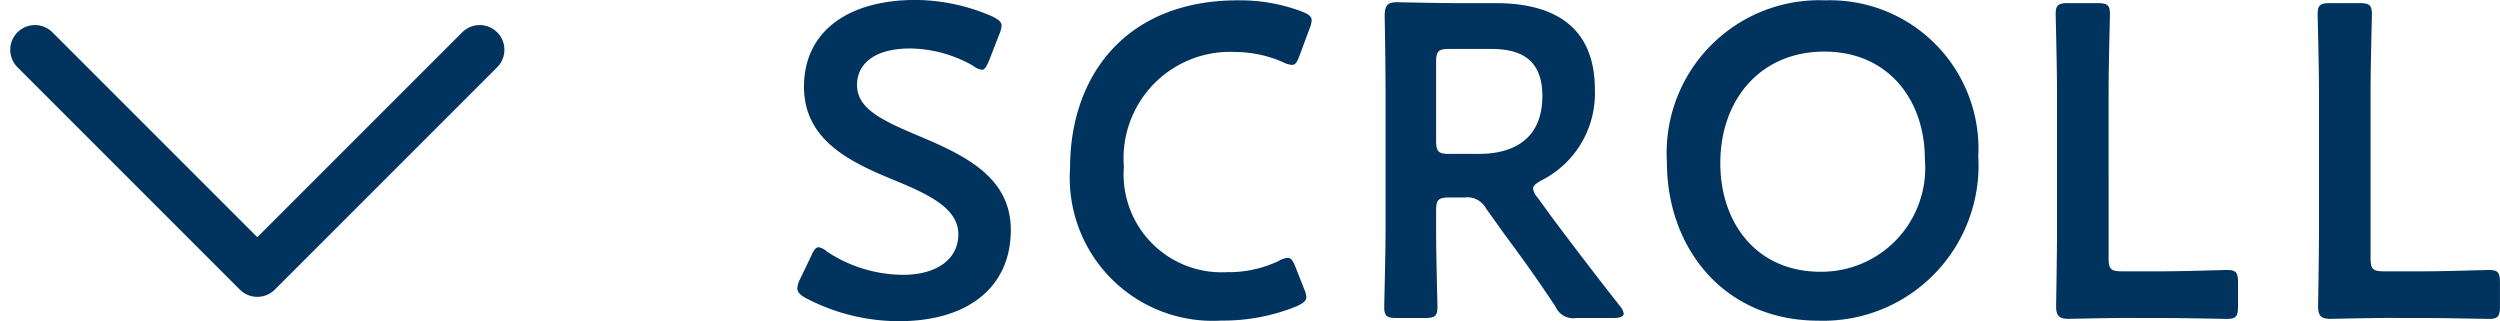 <svg xmlns="http://www.w3.org/2000/svg" width="101.176" height="12.996"><path d="M37.114 5.472c-1.494-.63-2.43-1.1-2.43-2.034 0-.846.7-1.476 2.142-1.476a5.241 5.241 0 012.556.7.735.735 0 00.36.162c.108 0 .18-.126.288-.378l.414-1.062a1.07 1.07 0 00.09-.342c0-.162-.126-.252-.378-.378a7.864 7.864 0 00-3.1-.666c-2.736 0-4.518 1.278-4.518 3.51 0 2.16 1.854 3.042 3.6 3.762 1.494.612 2.646 1.17 2.646 2.214 0 1.008-.882 1.638-2.232 1.638a5.629 5.629 0 01-3.078-.936.7.7 0 00-.342-.18c-.126 0-.2.126-.306.36l-.45.936a.954.954 0 00-.108.36c0 .162.108.27.342.4a8.1 8.1 0 003.78.936c2.772 0 4.518-1.368 4.518-3.69.004-2.162-1.904-3.044-3.794-3.836zm15.66 6.21l-.342-.868c-.108-.27-.18-.378-.324-.378a.845.845 0 00-.36.126 4.7 4.7 0 01-2.088.452 3.964 3.964 0 01-4.176-4.266 4.309 4.309 0 014.518-4.644 4.856 4.856 0 011.926.414.954.954 0 00.36.108c.144 0 .2-.108.306-.378l.4-1.08a1.07 1.07 0 00.09-.342c0-.162-.126-.252-.4-.36a7.063 7.063 0 00-2.592-.452c-4.5 0-6.786 3.024-6.786 6.786a5.787 5.787 0 006.12 6.174 7.9 7.9 0 003.042-.576c.27-.126.4-.216.4-.378a1.07 1.07 0 00-.094-.338zm5.346-3.15c0-.45.09-.54.54-.54h.612a.848.848 0 01.86.432l.72 1.008c.666.9 1.35 1.836 2.106 2.988a.774.774 0 00.828.45h1.494c.27 0 .432-.054.432-.18a.6.6 0 00-.14-.288A179.927 179.927 0 0162.8 8.784l-.576-.792a.654.654 0 01-.18-.36c0-.108.108-.2.324-.324a3.945 3.945 0 002.178-3.672c0-2.61-1.71-3.51-4.032-3.51h-1.582c-.846 0-2.268-.036-2.394-.036-.4 0-.5.144-.5.576a184.6 184.6 0 01.036 3.024v5.58c0 1.044-.054 3.024-.054 3.15 0 .378.108.45.522.45h1.11c.414 0 .522-.072.522-.45 0-.126-.054-2.106-.054-3.15zm0-6.012c0-.45.09-.54.54-.54h1.672c1.116 0 2.088.342 2.088 1.908 0 1.764-1.206 2.34-2.556 2.34H58.66c-.45 0-.54-.09-.54-.54zM73.888.014a6.18 6.18 0 00-6.426 6.574c0 3.366 2.232 6.39 6.138 6.39a6.283 6.283 0 006.462-6.642A6.007 6.007 0 0073.888.014zm-.056 2.074c2.574 0 4.068 1.944 4.068 4.356a4.2 4.2 0 01-4.228 4.554c-2.574 0-4.05-1.962-4.05-4.392 0-2.592 1.638-4.518 4.21-4.518zM87.514 12.87c.864 0 2.484.036 2.61.036.378 0 .45-.108.45-.522v-.936c0-.414-.072-.522-.45-.522-.126 0-1.746.054-2.61.054h-1.638c-.45 0-.54-.09-.54-.54V3.726c0-1.044.054-3.024.054-3.15 0-.378-.108-.45-.522-.45h-1.152c-.414 0-.522.072-.522.45 0 .126.054 2.106.054 3.15v5.6c0 1.008-.036 2.952-.036 3.078 0 .378.126.5.5.5.126 0 1.548-.036 2.394-.036zm10.6 0c.864 0 2.484.036 2.61.036.378 0 .45-.108.45-.522v-.936c0-.414-.072-.522-.45-.522-.126 0-1.746.054-2.61.054h-1.636c-.45 0-.54-.09-.54-.54V3.726c0-1.044.054-3.024.054-3.15 0-.378-.108-.45-.522-.45h-1.152c-.414 0-.522.072-.522.45 0 .126.054 2.106.054 3.15v5.6c0 1.008-.036 2.952-.036 3.078 0 .378.126.5.5.5.126 0 1.548-.036 2.394-.036z" fill="#00335d"/><path d="M1.414 2.014l9 9m9-9l-9 9" fill="none" stroke="#00335d" stroke-linecap="round" stroke-width="2"/></svg>